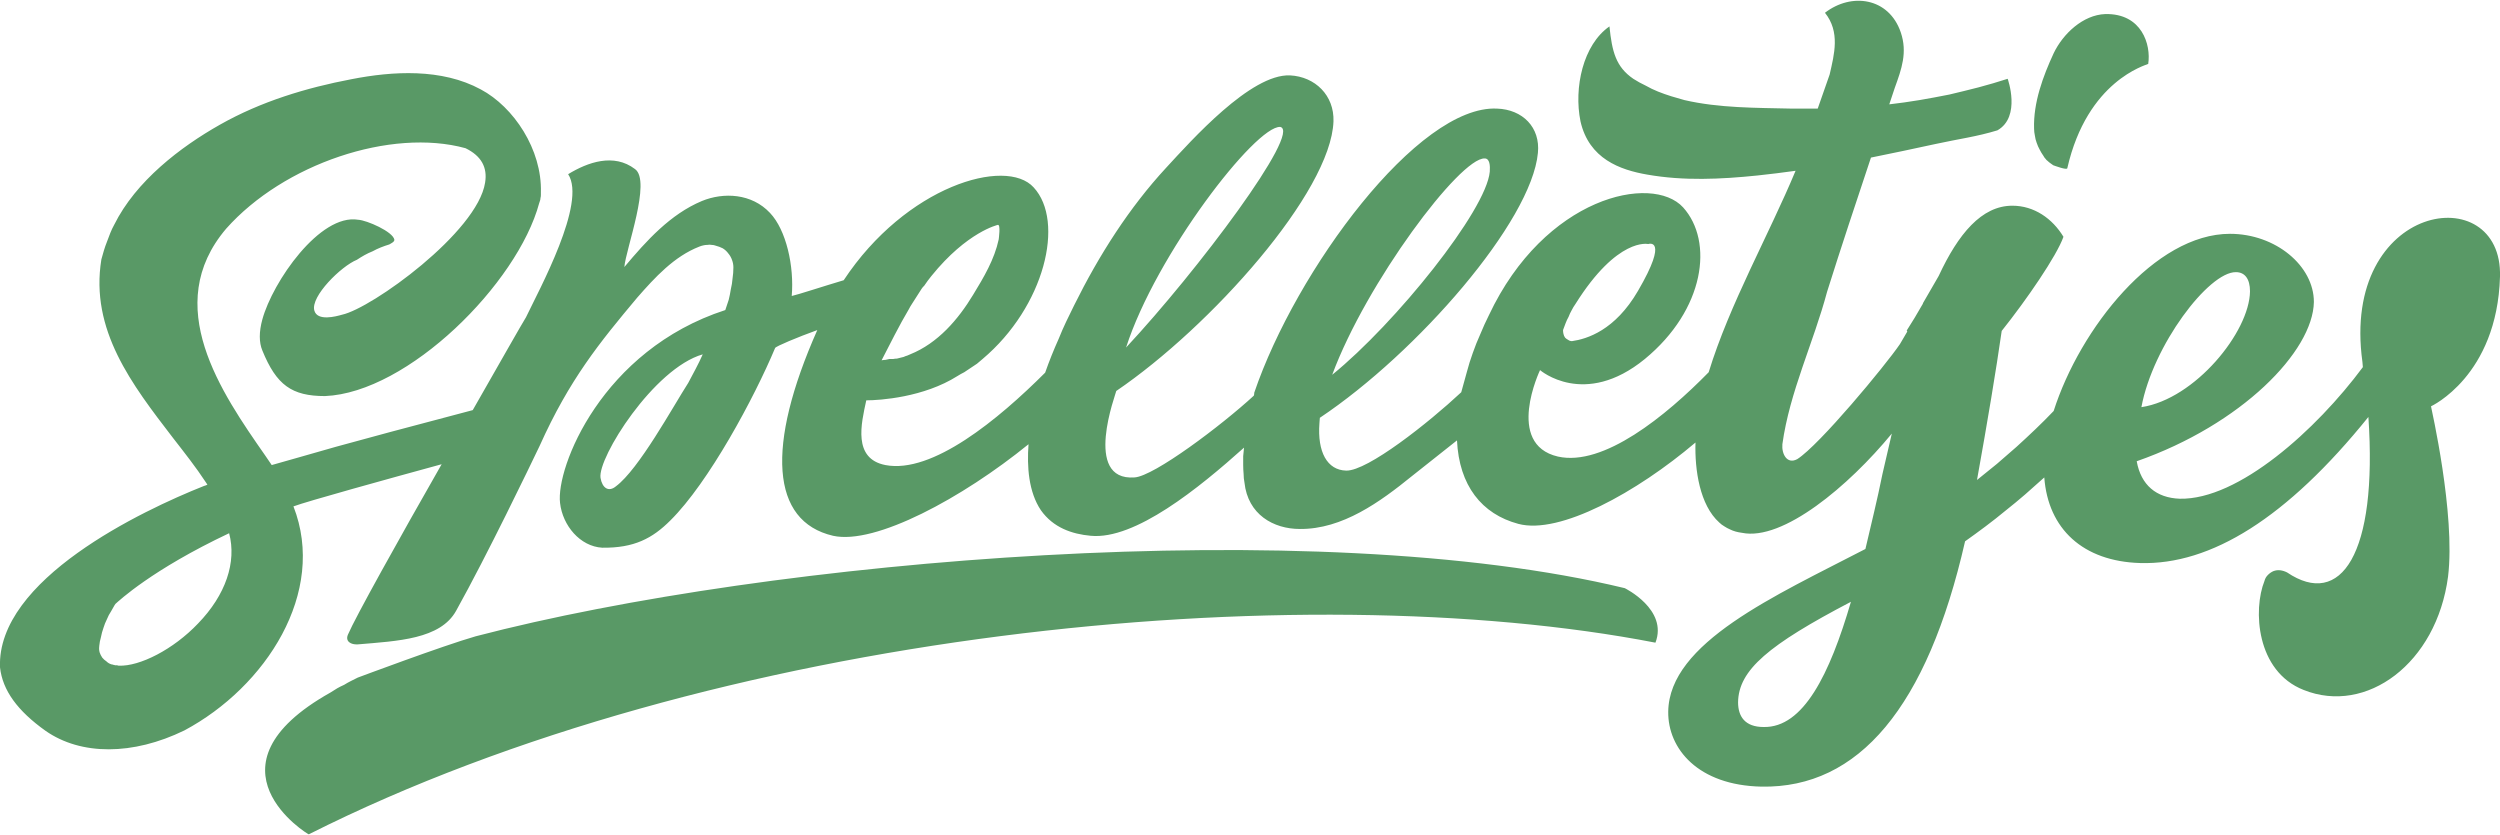 <svg version="1.2" xmlns="http://www.w3.org/2000/svg" viewBox="0 0 587 196" width="587" height="196">
	<title>Spelletjes</title>
	<style>
		.s0 { fill: #599966 } 
	</style>
	<g id="Layer_2">
		<g id="Logo">
			<path id="Layer" fill-rule="evenodd" class="s0" d="m388.7 150.9c-83.6-16.2-221.1-2.9-316.2 45-0.1 0.1-26.1-15.8 5.1-33.3q0.8-0.5 1.6-1 0.7-0.4 1.6-0.8 0.8-0.5 1.6-0.9 0.8-0.4 1.6-0.8c0 0 20-7.5 27.7-9.7 69.3-18.1 197-28.9 269.8-11.3 0 0 10.2 5 7.2 12.8zm182.1-55.5c0 0.2 5.8 25.3 4 40-2.7 20.4-19.2 32.5-33.9 26.6-11.2-4.4-11.9-18.9-9.2-25.6q0.2-0.8 0.8-1.4 0.6-0.6 1.3-0.9 0.8-0.3 1.6-0.2 0.8 0.1 1.6 0.5c12.6 8.5 21.3-4.2 19.1-36.5-19.1 23.7-37 34.8-53.6 34.3-13.4-0.4-21.6-8-22.5-20.1q-2.2 2-4.5 4-2.2 1.9-4.6 3.8-2.3 1.9-4.7 3.7-2.4 1.8-4.8 3.5c-8.9 39-25 58-47.8 57.6-14.9-0.3-22-8.9-21.9-17.6 0.2-16.2 25.1-27.2 46.3-38.2 1.3-5.6 2.8-11.6 4-17.6q1.1-4.8 2.2-9.5c-10.1 12.3-25.6 25.3-35.2 23.3q-0.8-0.1-1.5-0.3-0.7-0.2-1.3-0.5-0.7-0.3-1.3-0.7-0.7-0.4-1.2-0.9c-4.6-4.1-5.8-12.4-5.6-18.8-13.8 11.7-31.9 21.7-41.6 19.1-8.6-2.3-13.9-9-14.4-19.6q-5.3 4.2-10.6 8.4c-7.4 6-16.3 12.5-26.3 12.4-6.2 0-12.2-3.4-13-10.9q-0.2-1-0.2-2-0.1-1.1-0.1-2.1 0-1 0-2.1 0.1-1 0.2-2c-10.6 9.5-25.6 21.7-36 20.7-4.4-0.4-8.8-1.9-11.7-6-2.9-4.3-3.3-10.3-2.9-15.5-15.5 12.6-36 23.7-45.9 21.5-14.6-3.4-15.8-21-3.7-48.3-4.7 1.7-9.7 3.8-9.9 4.2-4.9 11.7-15.6 31.6-24.6 40.5-4.2 4.2-8.5 6.5-16 6.4-5.2-0.3-9.3-5.2-9.9-10.5-1-8.3 9.8-35.9 38.8-45.3q0.4-1.2 0.8-2.4 0.3-1.2 0.5-2.5 0.3-1.2 0.4-2.5 0.2-1.3 0.2-2.6 0-0.9-0.3-1.7-0.3-0.9-0.9-1.6-0.5-0.7-1.3-1.2-0.8-0.4-1.6-0.6-0.5-0.2-1-0.2-0.5-0.1-1 0-0.5 0-0.9 0.1-0.5 0.1-1 0.3c-5.9 2.3-10.4 7.2-14.6 12-8.8 10.5-15.9 19.2-22.9 34.8-2.2 4.6-12.3 25.6-19.6 38.7-3.7 6.7-13.7 7.1-23.1 7.9-1.6 0.1-3-0.7-2.3-2.3 1.7-4 12-22.5 22-40-12.8 3.5-31.6 8.7-34.8 9.9 7.9 20.2-6.5 42.4-25.6 52.6-12.1 5.9-24.3 5.9-32.6 0.1-6.6-4.7-10.1-9.5-10.7-14.9-0.8-20.6 33.3-36.8 47.9-42.6q0.4-0.1 0.8-0.3l-0.4-0.6c-2.3-3.5-4.9-6.8-7.7-10.4-9.6-12.5-19.5-25.3-16.8-41.9q0.3-1 0.6-2.1 0.3-1 0.7-2 0.4-1.1 0.8-2.1 0.4-1 0.9-1.9c5.1-10.3 15.6-18.3 24.8-23.5 9.7-5.5 20.4-8.7 30.9-10.7 9.7-1.9 21.2-2.6 30.4 2.4 7.7 4.1 14.4 14.1 14.1 24.2q0 0.3 0 0.6 0 0.4-0.1 0.7 0 0.3-0.1 0.6-0.1 0.3-0.2 0.6c-5.1 18.9-30.8 44.5-50.3 45.3-7.8 0-11.4-2.6-14.7-10.7-0.8-1.9-0.8-4.4 0-7.3 2.4-8.8 13.5-24.9 22.5-23.4 2 0.1 8.2 2.8 8.5 4.7 0 0.5-0.7 0.8-1.2 1.1q-1 0.3-2 0.7-1 0.4-1.9 0.9-1 0.4-1.9 0.9-0.9 0.5-1.8 1.1c-3.7 1.5-10.9 8.6-10 11.9 0.7 2.6 5.1 1.4 6.5 1 7-1.5 31.8-19.4 33.6-31 0.6-3.6-0.9-6.3-4.6-8.1-17.5-4.8-42.7 3.7-56.2 18.9-15.3 18-1.2 38.4 9.2 53.3l1.5 2.2c3.3-0.9 8.7-2.5 15.1-4.3 2.4-0.7 21-5.7 32.1-8.6 6.4-11.2 11.5-20.2 12.5-21.8 3.1-6.5 14.3-26.9 9.9-33.6 4.6-2.8 10.7-5 15.7-1.2 3.9 2.8-2.2 18.9-2.5 23 5.2-6.2 10.8-12.4 18.2-15.5 5.1-2.1 11.7-1.8 16 2.8 3.8 4 5.7 12.5 5.1 19.5 1.4-0.3 7.5-2.3 12.2-3.7 14.6-22.1 38.1-29 44.6-21.8 7.4 8 2.6 28-12 40.3q-0.6 0.5-1.3 1.1-0.8 0.5-1.5 1-0.7 0.5-1.5 1-0.8 0.4-1.6 0.9c-7.9 5-18.2 5.7-21.4 5.7-1.2 5.5-3.2 13.7 4.5 15.2 11 2.1 26.5-10.7 37.5-21.7q0.7-2 1.5-4 0.8-2 1.7-4 0.8-2 1.7-3.9 1-2 1.9-3.9c5.9-11.9 13-23 21.6-32.3 6-6.5 19.9-22.1 29.1-21.7 5.9 0.3 10.4 4.7 10.2 10.8-0.6 16.6-28.8 48.2-51 63.3 0 0.4-8 21.2 4.3 20.3 4.6-0.3 20.4-12.2 28-19.2q0.1-0.3 0.1-0.7c9.8-28.8 38.5-67.6 57-66.7 6 0.2 10.2 4.4 9.6 10.4-1.5 16.1-28.3 46.9-51.2 62.2 0 0.4-0.1 0.8-0.1 1.3-0.5 6.7 1.8 11 6.3 11.1 5 0.1 19.3-11.2 27-18.4q0.6-2.3 1.3-4.7 0.6-2.3 1.4-4.5 0.8-2.3 1.8-4.5 0.9-2.2 2-4.4c13.1-27.8 38.3-33.3 45.6-25.3 7.2 8 5.1 24-9 35.6-14.2 11.6-24.6 2.6-24.6 2.6 0 0-8.3 17.4 4.2 20.3 10.7 2.4 25.3-9.5 35.4-19.8 4.9-16 14.2-32.4 20.4-47.3-3 0.4-5.9 0.8-8.9 1.1-8.7 0.9-17.4 1.3-25.9-0.2-6.4-1.1-13.7-3.7-15.7-12.5-1.6-7.9 0.6-18 6.8-22.3 0.6 5.9 1.5 9.5 5.6 12.3q1.4 0.9 2.9 1.6 1.4 0.8 2.9 1.4 1.5 0.6 3.1 1.1 1.6 0.5 3.1 0.9c8.2 1.9 16.9 1.8 25.1 2q3.2 0 6.2 0 1.4-4 2.8-8c1.1-4.8 2.5-10-1.1-14.5 6.2-4.8 15-3.6 17.8 4.6 1.6 4.7 0.2 8.6-1.4 13l-1.3 3.9q3.5-0.4 7.1-1 3.5-0.6 7-1.3 3.4-0.8 6.9-1.7 3.4-0.9 6.8-2c0 0 3.2 8.9-2.4 12.1-4.9 1.5-9 2-14.5 3.2-5.1 1.1-10.2 2.2-15.2 3.2-3.5 10.5-7 21-10.3 31.5-3.2 12-8.8 23.5-10.5 35.8-0.2 2.3 1.1 4.8 3.5 3.5 5.2-3.3 20.7-22 24.1-27 0.6-1 1.1-1.9 1.7-2.9q0 0 0 0 0-0.1 0-0.1 0-0.1 0-0.1-0.1 0-0.1-0.1c1.1-1.7 2.5-4 3.8-6.3q0 0 0-0.1 0 0 0 0c1.4-2.4 2.8-4.8 3.7-6.4 4.6-9.9 10.1-16.5 17.3-16.5 5.1 0 9.4 3 12 7.3-1.6 4.5-8.6 14.7-14.5 22.1-1.3 9.1-3.3 21.1-5.8 35q2.4-1.9 4.7-3.8 2.3-2 4.6-4 2.2-2 4.4-4.1 2.2-2.1 4.3-4.3c6.2-19.4 23.8-41.6 41.4-41.6 10.7 0 19.7 7.5 19.7 16-0.2 11.6-17 28.8-41.6 37.4 1 5.6 4.6 8.6 10.1 8.8 13.8 0.3 32.1-16.2 43-30.9l-0.1-1.2c-5.2-37.6 33-43.3 32.3-20-0.7 23.3-16.2 30.4-16.2 30.4zm-119.3-24.2q0 0 0 0 0-0.1 0-0.1 0 0 0 0 0 0 0 0 0 0 0 0 0 0 0 0.1 0 0 0 0 0 0 0 0zm119.3 24.2q0 0 0 0 0 0 0 0zm-203.7-17q0.1 0.5 0.4 0.9 0.3 0.3 0.7 0.5 0.4 0.3 0.9 0.3c3.5-0.5 10.1-2.5 15.5-11.8 7.4-12.7 2.4-11 2.4-11 0 0-7.2-1.7-17.1 14.1q-0.5 0.7-0.9 1.5-0.4 0.7-0.7 1.5-0.4 0.7-0.7 1.5-0.3 0.8-0.6 1.6 0 0.5 0.1 0.9zm-54.3 9.6c14.9-12.1 36.2-38.6 37-47.7 0.1-1.4 0-3.1-1.2-3.1-5.8-0.2-27.8 29.2-35.8 50.8zm-12.2-58.2c-5.8-0.3-29.2 30-36.2 51.8 16.8-18 41.3-50.7 36.2-51.8zm-93.6 54.8q0.5-0.1 0.9-0.1 0.4-0.1 0.9-0.2 0.4 0 0.9 0 0.4-0.1 0.9-0.1 0.4-0.1 0.8-0.2 0.4-0.1 0.8-0.2 0.4-0.2 0.8-0.3 0.4-0.2 0.7-0.3c6.5-2.6 11.3-8.2 14.8-14 2.5-4.1 5-8.3 6-13 0-0.1 0.5-3.5-0.2-3.4 0 0-7.2 1.6-15.6 12q-0.9 1.1-1.7 2.3l-0.3 0.3-0.3 0.4q-1.1 1.7-2.3 3.6-0.4 0.6-0.7 1.2c-2.1 3.5-4.7 8.7-6.4 12zm-153.2 40.6c-18.2 8.6-25.9 15.9-26.7 16.6l-0.2 0.3-0.8 1.4q-0.6 0.9-1 1.9-0.5 1-0.8 2-0.4 1.1-0.6 2.2-0.3 1-0.4 2.1v0.1q-0.1 0.7 0.1 1.4 0.2 0.6 0.6 1.2 0.4 0.5 1 0.9 0.5 0.5 1.2 0.7 0.2 0 0.4 0.1 0.2 0 0.4 0.1 0.2 0 0.5 0 0.2 0.1 0.4 0.1c4.9 0.2 12.8-3.8 18.6-9.9 6.5-6.7 9.1-14.4 7.3-21.2zm111.2-42c-11.5 3.3-24.7 24.3-24 29 0.4 2.4 1.9 3.4 3.6 2 5.4-4 13.4-18.7 17-24.3 1.1-2.1 2.4-4.4 3.4-6.7zm269.6 58.1c-19.3 10.1-26.4 16-26.5 23.6 0 3.3 1.6 5.8 6 5.8 9.3 0.2 15.5-12.3 20.5-29.4zm68.2-45.7c12.6-1.9 25.4-17.7 25.5-27.2 0-2.9-1.2-4.5-3.3-4.5-6.4-0.1-19.5 17.2-22.2 31.7zm-21.4-57.3q-0.3-0.2-0.6-0.5-0.3-0.2-0.5-0.5-0.3-0.3-0.5-0.7-0.5-0.7-0.9-1.5-0.4-0.7-0.7-1.6-0.3-0.8-0.4-1.6-0.2-0.9-0.2-1.7c-0.2-6.1 2.1-12.3 4.6-17.7 2.2-4.6 6.9-9 12.1-9.2 8.6-0.2 10.8 7.2 10.1 11.7-0.5 0.3-14.3 3.9-19 24.5-0.1 0.5-3-0.6-3.3-0.7q-0.3-0.2-0.7-0.5z"/>
		</g>
	</g>
</svg>